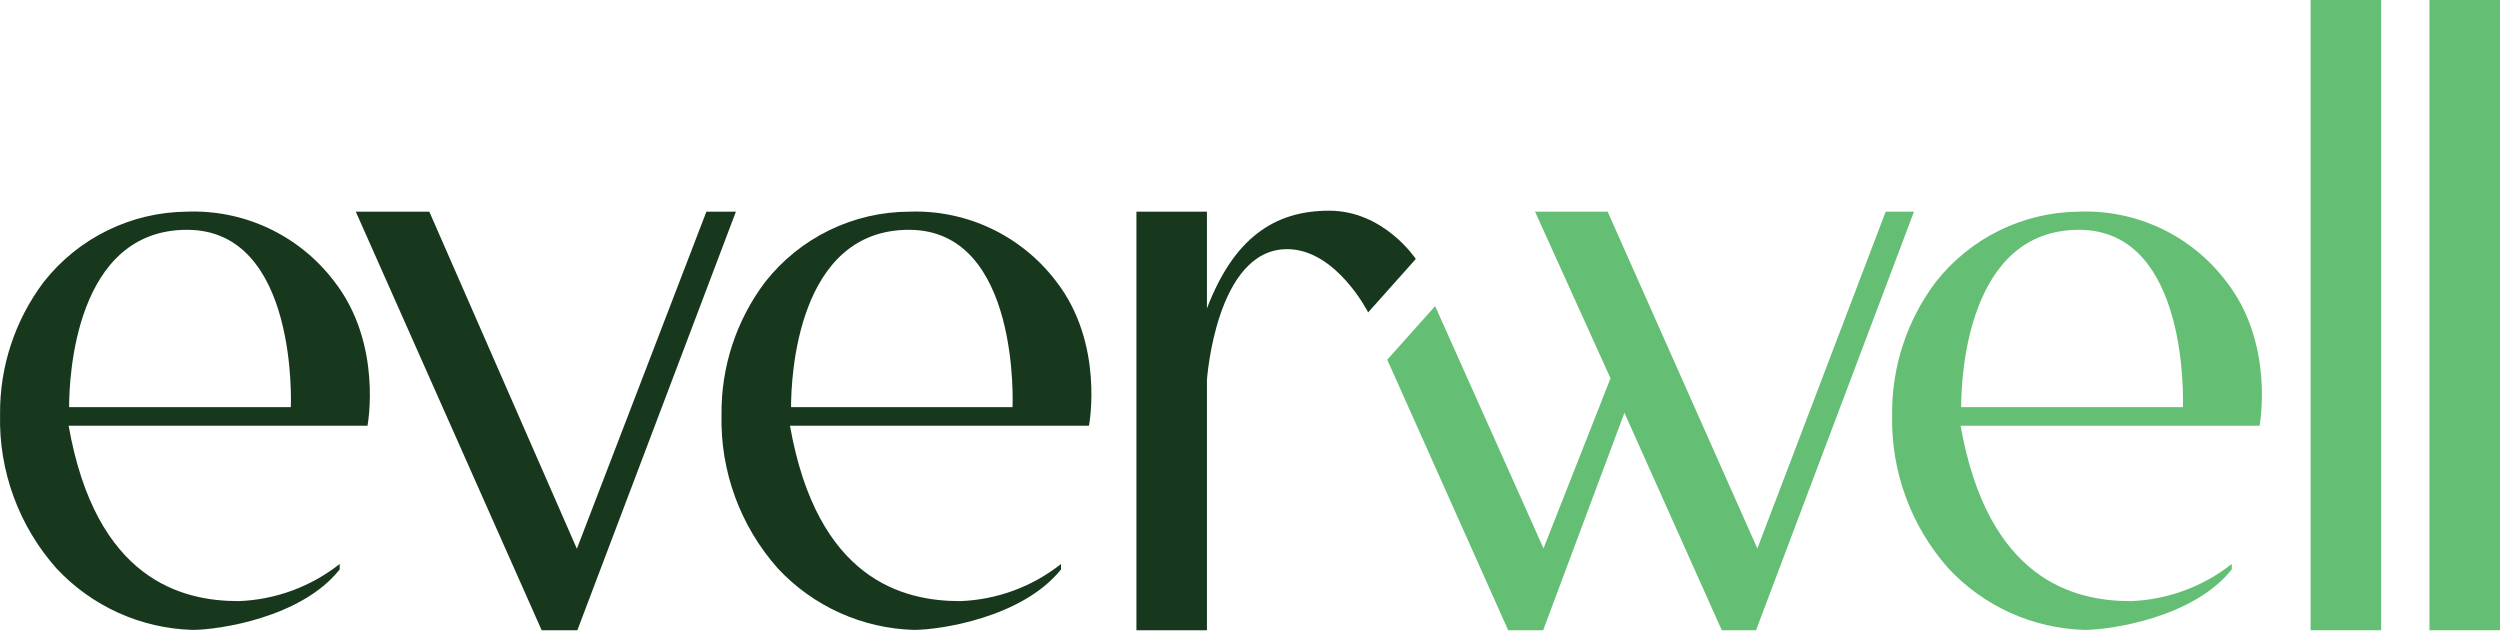 <svg width="130" height="33" viewBox="0 0 130 33" fill="none" xmlns="http://www.w3.org/2000/svg">
<path d="M17.349 14.591C16.457 13.428 15.3 12.496 13.974 11.872C12.647 11.248 11.191 10.951 9.727 11.006C8.291 11.017 6.877 11.35 5.588 11.982C4.299 12.613 3.168 13.527 2.28 14.654C0.777 16.645 -0.024 19.078 0.003 21.572C-0.064 24.51 0.986 27.364 2.94 29.56C3.849 30.534 4.943 31.318 6.157 31.867C7.372 32.415 8.684 32.717 10.016 32.755C11.349 32.755 15.676 32.126 17.664 29.61V29.327C16.162 30.511 14.323 31.187 12.412 31.258C9.444 31.258 4.984 30.145 3.569 22.138H19.11C19.11 22.138 19.928 17.855 17.349 14.591ZM15.123 21.17H3.594C3.594 19.597 3.915 11.95 9.727 11.95C15.538 11.95 15.123 21.17 15.123 21.17Z" fill="#18381E"/>
<path d="M54.89 14.591C53.999 13.428 52.841 12.496 51.515 11.872C50.189 11.248 48.732 10.951 47.268 11.007C45.828 11.013 44.408 11.344 43.114 11.976C41.821 12.607 40.686 13.523 39.796 14.654C38.29 16.644 37.489 19.078 37.519 21.573C37.449 24.51 38.497 27.365 40.45 29.56C41.359 30.535 42.452 31.319 43.667 31.867C44.882 32.416 46.193 32.717 47.525 32.755C48.859 32.755 53.154 32.126 55.173 29.61V29.327C53.675 30.512 51.837 31.188 49.928 31.258C46.953 31.258 42.494 30.145 41.079 22.139H56.626C56.626 22.139 57.456 17.855 54.89 14.591ZM52.664 21.17H41.135C41.135 19.598 41.456 11.95 47.268 11.95C53.079 11.95 52.651 21.17 52.651 21.17H52.664Z" fill="#18381E"/>
<path d="M115.73 14.591C114.839 13.427 113.682 12.494 112.355 11.87C111.029 11.246 109.572 10.95 108.107 11.006C106.673 11.017 105.259 11.351 103.971 11.982C102.683 12.614 101.554 13.527 100.667 14.654C99.164 16.645 98.363 19.078 98.39 21.572C98.323 24.509 99.37 27.363 101.321 29.56C102.23 30.534 103.323 31.319 104.538 31.867C105.753 32.415 107.064 32.717 108.396 32.755C109.73 32.755 114.057 32.126 116.051 29.61V29.327C114.549 30.511 112.71 31.187 110.799 31.258C107.83 31.258 103.371 30.145 101.95 22.138H117.497C117.497 22.138 118.315 17.855 115.73 14.591ZM113.51 21.17H101.981C101.981 19.597 102.302 11.95 108.107 11.95C113.912 11.95 113.51 21.17 113.51 21.17Z" fill="#64BF74"/>
<path d="M38.268 11.006L30.022 32.774H28.167L18.5 11.006H22.324L29.997 28.535L36.733 11.006H38.268Z" fill="#18381E"/>
<path d="M123.819 0H120.152V32.773H123.819V0Z" fill="#64BF74"/>
<path d="M73.622 13.466L71.144 16.245C71.144 16.245 69.484 12.956 66.93 12.956C63.226 12.956 62.761 19.755 62.761 19.755V32.774H59.094V11.006H62.761V16.038C64.163 12.371 66.27 10.956 69.119 10.956C71.968 10.956 73.622 13.466 73.622 13.466Z" fill="#18381E"/>
<path d="M129.999 0H126.332V32.773H129.999V0Z" fill="#64BF74"/>
<path d="M72.137 18.704L78.426 32.774H80.244L84.47 21.465L89.533 32.774H91.313L99.527 11.006H98.056L91.382 28.522L83.596 11.006H79.822L83.747 19.673L80.263 28.516L74.627 15.918L72.137 18.704Z" fill="#64BF74"/>
</svg>
